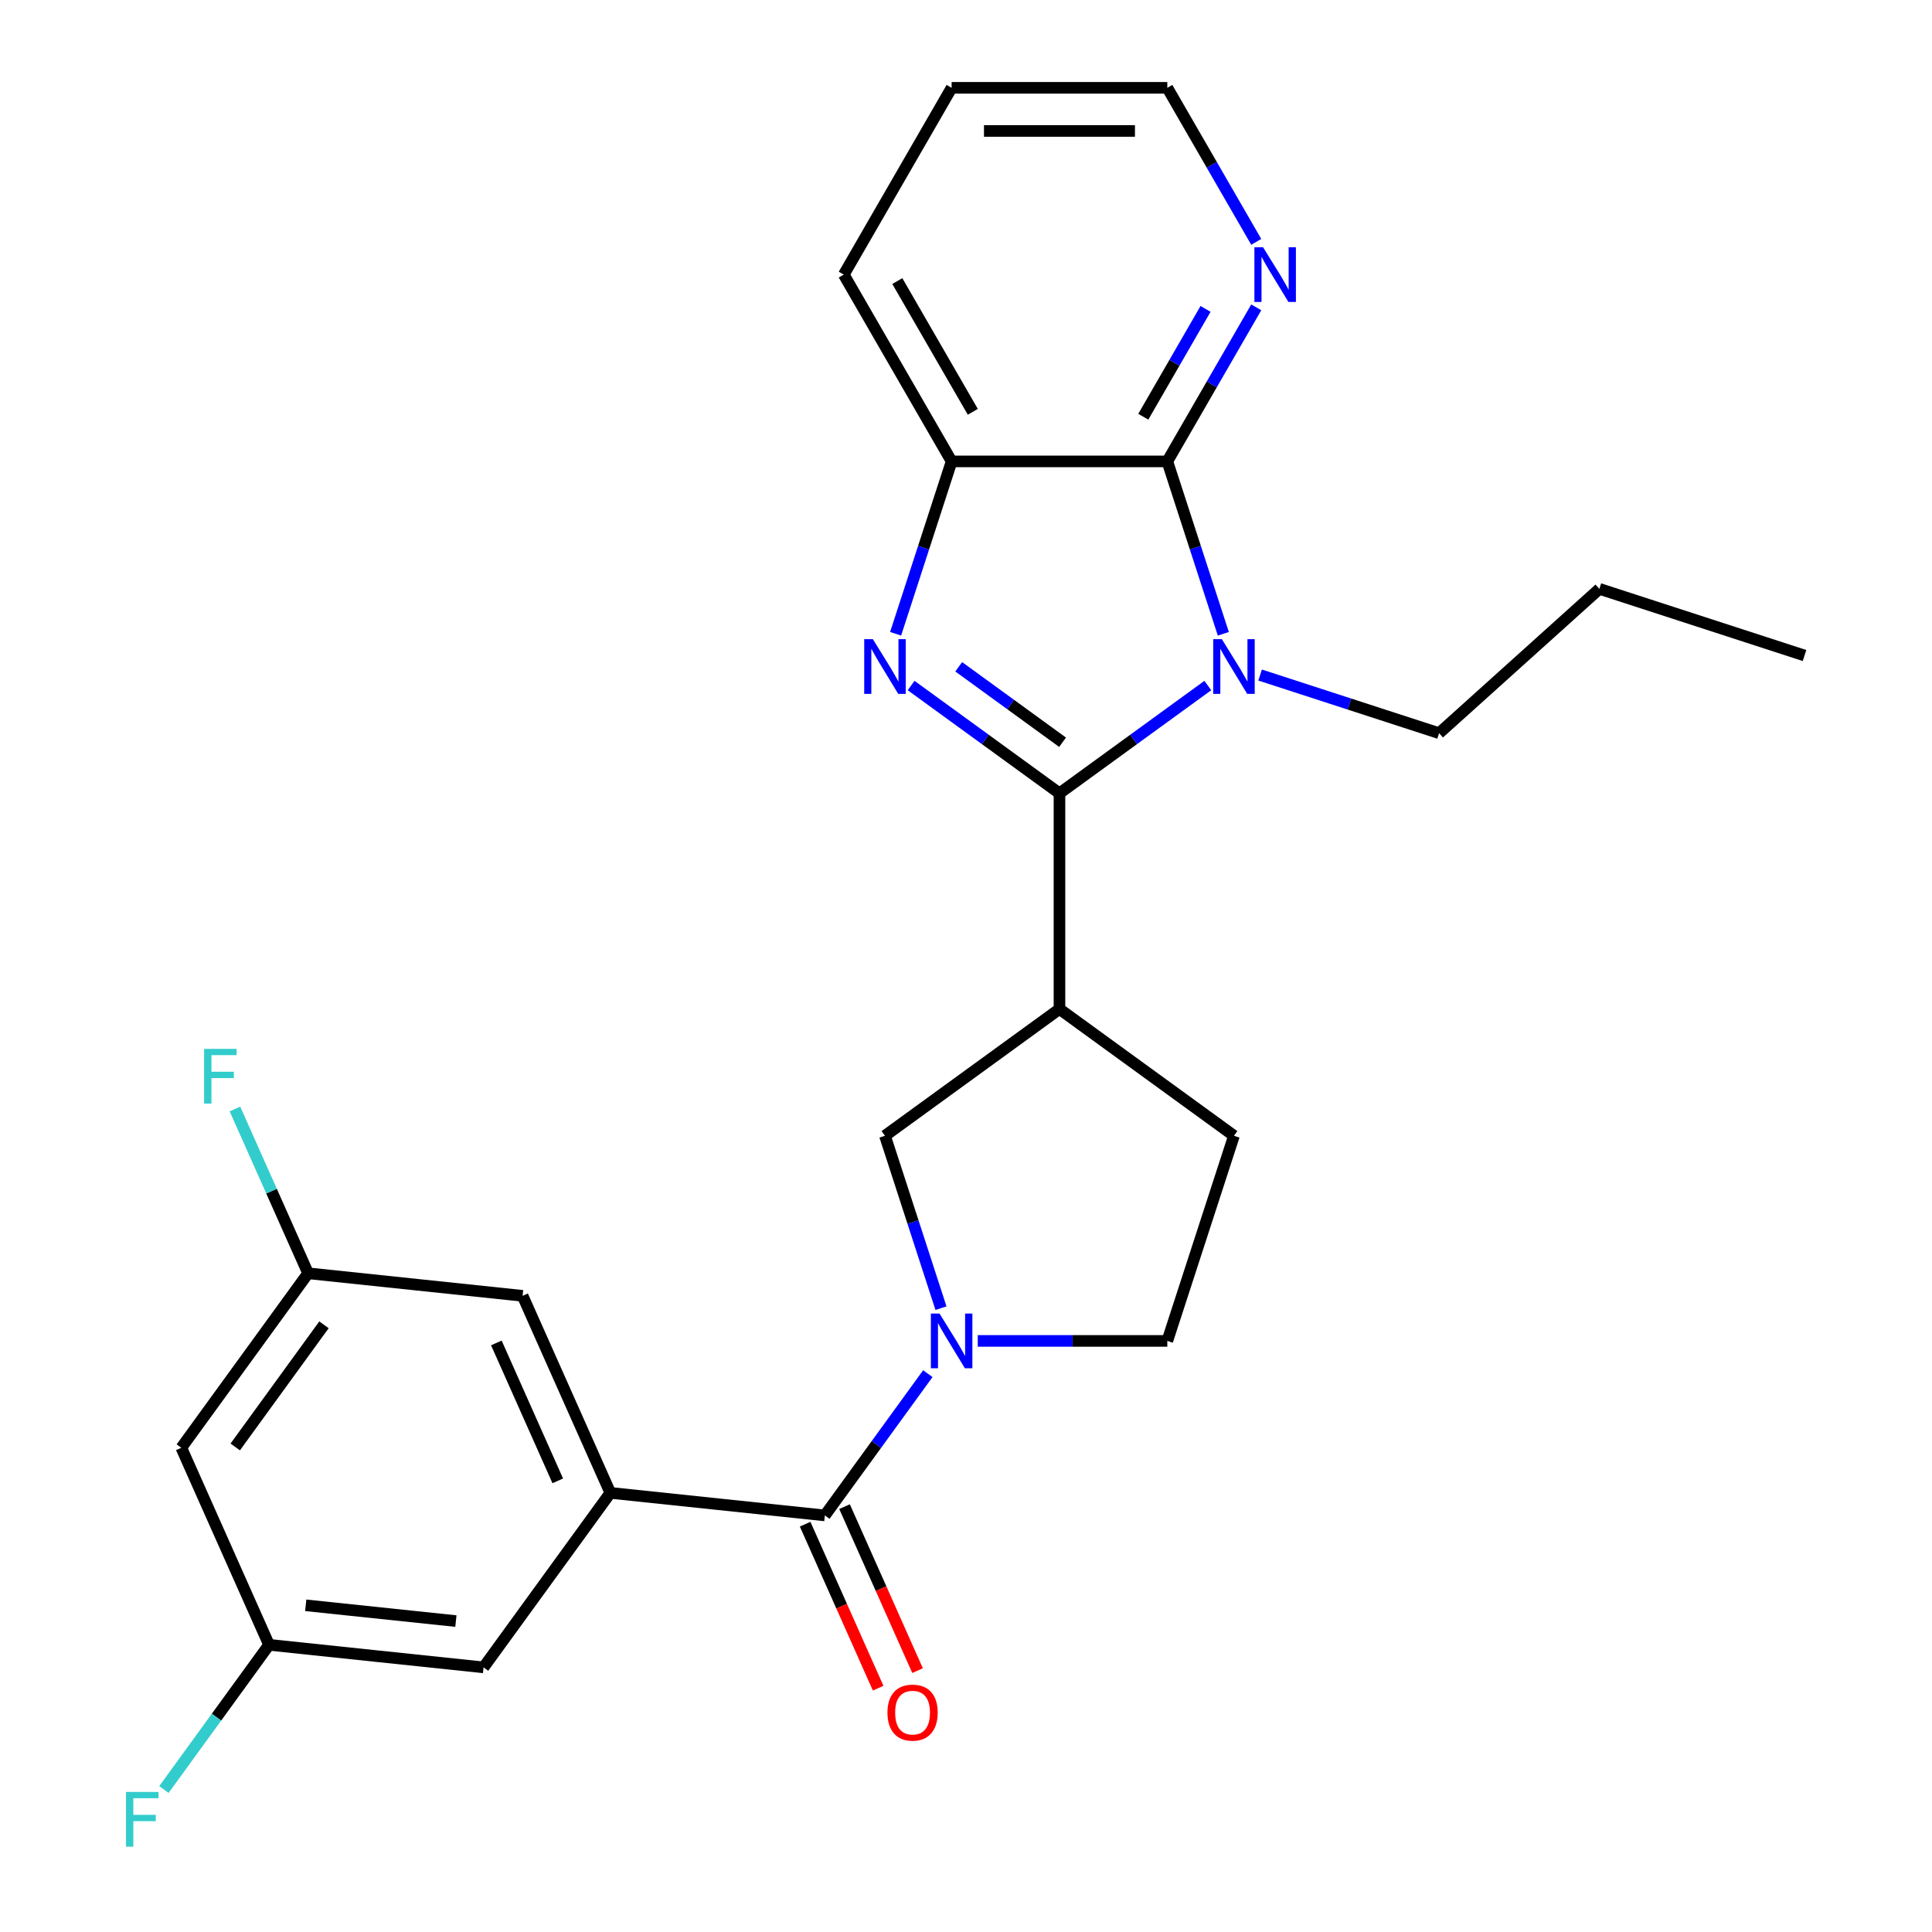 <?xml version='1.0' encoding='iso-8859-1'?>
<svg version='1.1' baseProfile='full'
              xmlns='http://www.w3.org/2000/svg'
                      xmlns:rdkit='http://www.rdkit.org/xml'
                      xmlns:xlink='http://www.w3.org/1999/xlink'
                  xml:space='preserve'
width='1000px' height='1000px' viewBox='0 0 1000 1000'>
<!-- END OF HEADER -->
<rect style='opacity:1.0;fill:#FFFFFF;stroke:none' width='1000' height='1000' x='0' y='0'> </rect>
<path class='bond-0' d='M 548.378,410.619 L 586.772,382.724' style='fill:none;fill-rule:evenodd;stroke:#000000;stroke-width:6px;stroke-linecap:butt;stroke-linejoin:miter;stroke-opacity:1' />
<path class='bond-0' d='M 586.772,382.724 L 625.166,354.829' style='fill:none;fill-rule:evenodd;stroke:#0000FF;stroke-width:6px;stroke-linecap:butt;stroke-linejoin:miter;stroke-opacity:1' />
<path class='bond-1' d='M 548.378,410.619 L 509.984,382.724' style='fill:none;fill-rule:evenodd;stroke:#000000;stroke-width:6px;stroke-linecap:butt;stroke-linejoin:miter;stroke-opacity:1' />
<path class='bond-1' d='M 509.984,382.724 L 471.59,354.829' style='fill:none;fill-rule:evenodd;stroke:#0000FF;stroke-width:6px;stroke-linecap:butt;stroke-linejoin:miter;stroke-opacity:1' />
<path class='bond-1' d='M 549.984,384.187 L 523.108,364.66' style='fill:none;fill-rule:evenodd;stroke:#000000;stroke-width:6px;stroke-linecap:butt;stroke-linejoin:miter;stroke-opacity:1' />
<path class='bond-1' d='M 523.108,364.66 L 496.232,345.134' style='fill:none;fill-rule:evenodd;stroke:#0000FF;stroke-width:6px;stroke-linecap:butt;stroke-linejoin:miter;stroke-opacity:1' />
<path class='bond-4' d='M 548.378,410.619 L 548.378,522.26' style='fill:none;fill-rule:evenodd;stroke:#000000;stroke-width:6px;stroke-linecap:butt;stroke-linejoin:miter;stroke-opacity:1' />
<path class='bond-2' d='M 633.19,328.047 L 618.694,283.435' style='fill:none;fill-rule:evenodd;stroke:#0000FF;stroke-width:6px;stroke-linecap:butt;stroke-linejoin:miter;stroke-opacity:1' />
<path class='bond-2' d='M 618.694,283.435 L 604.198,238.822' style='fill:none;fill-rule:evenodd;stroke:#000000;stroke-width:6px;stroke-linecap:butt;stroke-linejoin:miter;stroke-opacity:1' />
<path class='bond-18' d='M 652.228,349.395 L 698.551,364.446' style='fill:none;fill-rule:evenodd;stroke:#0000FF;stroke-width:6px;stroke-linecap:butt;stroke-linejoin:miter;stroke-opacity:1' />
<path class='bond-18' d='M 698.551,364.446 L 744.874,379.497' style='fill:none;fill-rule:evenodd;stroke:#000000;stroke-width:6px;stroke-linecap:butt;stroke-linejoin:miter;stroke-opacity:1' />
<path class='bond-6' d='M 463.567,328.047 L 478.062,283.435' style='fill:none;fill-rule:evenodd;stroke:#0000FF;stroke-width:6px;stroke-linecap:butt;stroke-linejoin:miter;stroke-opacity:1' />
<path class='bond-6' d='M 478.062,283.435 L 492.558,238.822' style='fill:none;fill-rule:evenodd;stroke:#000000;stroke-width:6px;stroke-linecap:butt;stroke-linejoin:miter;stroke-opacity:1' />
<path class='bond-9' d='M 604.198,238.822 L 627.215,198.955' style='fill:none;fill-rule:evenodd;stroke:#000000;stroke-width:6px;stroke-linecap:butt;stroke-linejoin:miter;stroke-opacity:1' />
<path class='bond-9' d='M 627.215,198.955 L 650.232,159.089' style='fill:none;fill-rule:evenodd;stroke:#0000FF;stroke-width:6px;stroke-linecap:butt;stroke-linejoin:miter;stroke-opacity:1' />
<path class='bond-9' d='M 591.767,215.698 L 607.879,187.791' style='fill:none;fill-rule:evenodd;stroke:#000000;stroke-width:6px;stroke-linecap:butt;stroke-linejoin:miter;stroke-opacity:1' />
<path class='bond-9' d='M 607.879,187.791 L 623.99,159.885' style='fill:none;fill-rule:evenodd;stroke:#0000FF;stroke-width:6px;stroke-linecap:butt;stroke-linejoin:miter;stroke-opacity:1' />
<path class='bond-26' d='M 604.198,238.822 L 492.558,238.822' style='fill:none;fill-rule:evenodd;stroke:#000000;stroke-width:6px;stroke-linecap:butt;stroke-linejoin:miter;stroke-opacity:1' />
<path class='bond-3' d='M 487.05,677.106 L 472.554,632.493' style='fill:none;fill-rule:evenodd;stroke:#0000FF;stroke-width:6px;stroke-linecap:butt;stroke-linejoin:miter;stroke-opacity:1' />
<path class='bond-3' d='M 472.554,632.493 L 458.059,587.88' style='fill:none;fill-rule:evenodd;stroke:#000000;stroke-width:6px;stroke-linecap:butt;stroke-linejoin:miter;stroke-opacity:1' />
<path class='bond-5' d='M 480.242,711.008 L 453.59,747.692' style='fill:none;fill-rule:evenodd;stroke:#0000FF;stroke-width:6px;stroke-linecap:butt;stroke-linejoin:miter;stroke-opacity:1' />
<path class='bond-5' d='M 453.59,747.692 L 426.937,784.376' style='fill:none;fill-rule:evenodd;stroke:#000000;stroke-width:6px;stroke-linecap:butt;stroke-linejoin:miter;stroke-opacity:1' />
<path class='bond-27' d='M 506.089,694.057 L 555.144,694.057' style='fill:none;fill-rule:evenodd;stroke:#0000FF;stroke-width:6px;stroke-linecap:butt;stroke-linejoin:miter;stroke-opacity:1' />
<path class='bond-27' d='M 555.144,694.057 L 604.198,694.057' style='fill:none;fill-rule:evenodd;stroke:#000000;stroke-width:6px;stroke-linecap:butt;stroke-linejoin:miter;stroke-opacity:1' />
<path class='bond-8' d='M 548.378,522.26 L 458.059,587.88' style='fill:none;fill-rule:evenodd;stroke:#000000;stroke-width:6px;stroke-linecap:butt;stroke-linejoin:miter;stroke-opacity:1' />
<path class='bond-13' d='M 548.378,522.26 L 638.697,587.88' style='fill:none;fill-rule:evenodd;stroke:#000000;stroke-width:6px;stroke-linecap:butt;stroke-linejoin:miter;stroke-opacity:1' />
<path class='bond-7' d='M 426.937,784.376 L 315.908,772.707' style='fill:none;fill-rule:evenodd;stroke:#000000;stroke-width:6px;stroke-linecap:butt;stroke-linejoin:miter;stroke-opacity:1' />
<path class='bond-14' d='M 416.738,788.917 L 435.633,831.356' style='fill:none;fill-rule:evenodd;stroke:#000000;stroke-width:6px;stroke-linecap:butt;stroke-linejoin:miter;stroke-opacity:1' />
<path class='bond-14' d='M 435.633,831.356 L 454.528,873.795' style='fill:none;fill-rule:evenodd;stroke:#FF0000;stroke-width:6px;stroke-linecap:butt;stroke-linejoin:miter;stroke-opacity:1' />
<path class='bond-14' d='M 437.136,779.835 L 456.031,822.274' style='fill:none;fill-rule:evenodd;stroke:#000000;stroke-width:6px;stroke-linecap:butt;stroke-linejoin:miter;stroke-opacity:1' />
<path class='bond-14' d='M 456.031,822.274 L 474.926,864.713' style='fill:none;fill-rule:evenodd;stroke:#FF0000;stroke-width:6px;stroke-linecap:butt;stroke-linejoin:miter;stroke-opacity:1' />
<path class='bond-21' d='M 492.558,238.822 L 436.737,142.138' style='fill:none;fill-rule:evenodd;stroke:#000000;stroke-width:6px;stroke-linecap:butt;stroke-linejoin:miter;stroke-opacity:1' />
<path class='bond-21' d='M 503.521,213.155 L 464.447,145.477' style='fill:none;fill-rule:evenodd;stroke:#000000;stroke-width:6px;stroke-linecap:butt;stroke-linejoin:miter;stroke-opacity:1' />
<path class='bond-11' d='M 315.908,772.707 L 270.5,670.718' style='fill:none;fill-rule:evenodd;stroke:#000000;stroke-width:6px;stroke-linecap:butt;stroke-linejoin:miter;stroke-opacity:1' />
<path class='bond-11' d='M 288.699,766.49 L 256.913,695.098' style='fill:none;fill-rule:evenodd;stroke:#000000;stroke-width:6px;stroke-linecap:butt;stroke-linejoin:miter;stroke-opacity:1' />
<path class='bond-12' d='M 315.908,772.707 L 250.287,863.026' style='fill:none;fill-rule:evenodd;stroke:#000000;stroke-width:6px;stroke-linecap:butt;stroke-linejoin:miter;stroke-opacity:1' />
<path class='bond-22' d='M 650.232,125.187 L 627.215,85.321' style='fill:none;fill-rule:evenodd;stroke:#0000FF;stroke-width:6px;stroke-linecap:butt;stroke-linejoin:miter;stroke-opacity:1' />
<path class='bond-22' d='M 627.215,85.321 L 604.198,45.455' style='fill:none;fill-rule:evenodd;stroke:#000000;stroke-width:6px;stroke-linecap:butt;stroke-linejoin:miter;stroke-opacity:1' />
<path class='bond-10' d='M 604.198,694.057 L 638.697,587.88' style='fill:none;fill-rule:evenodd;stroke:#000000;stroke-width:6px;stroke-linecap:butt;stroke-linejoin:miter;stroke-opacity:1' />
<path class='bond-16' d='M 270.5,670.718 L 159.471,659.048' style='fill:none;fill-rule:evenodd;stroke:#000000;stroke-width:6px;stroke-linecap:butt;stroke-linejoin:miter;stroke-opacity:1' />
<path class='bond-15' d='M 250.287,863.026 L 139.258,851.356' style='fill:none;fill-rule:evenodd;stroke:#000000;stroke-width:6px;stroke-linecap:butt;stroke-linejoin:miter;stroke-opacity:1' />
<path class='bond-15' d='M 235.967,839.069 L 158.246,830.901' style='fill:none;fill-rule:evenodd;stroke:#000000;stroke-width:6px;stroke-linecap:butt;stroke-linejoin:miter;stroke-opacity:1' />
<path class='bond-17' d='M 139.258,851.356 L 93.85,749.367' style='fill:none;fill-rule:evenodd;stroke:#000000;stroke-width:6px;stroke-linecap:butt;stroke-linejoin:miter;stroke-opacity:1' />
<path class='bond-19' d='M 139.258,851.356 L 112.053,888.8' style='fill:none;fill-rule:evenodd;stroke:#000000;stroke-width:6px;stroke-linecap:butt;stroke-linejoin:miter;stroke-opacity:1' />
<path class='bond-19' d='M 112.053,888.8 L 84.849,926.245' style='fill:none;fill-rule:evenodd;stroke:#33CCCC;stroke-width:6px;stroke-linecap:butt;stroke-linejoin:miter;stroke-opacity:1' />
<path class='bond-20' d='M 159.471,659.048 L 140.54,616.529' style='fill:none;fill-rule:evenodd;stroke:#000000;stroke-width:6px;stroke-linecap:butt;stroke-linejoin:miter;stroke-opacity:1' />
<path class='bond-20' d='M 140.54,616.529 L 121.609,574.01' style='fill:none;fill-rule:evenodd;stroke:#33CCCC;stroke-width:6px;stroke-linecap:butt;stroke-linejoin:miter;stroke-opacity:1' />
<path class='bond-29' d='M 159.471,659.048 L 93.85,749.367' style='fill:none;fill-rule:evenodd;stroke:#000000;stroke-width:6px;stroke-linecap:butt;stroke-linejoin:miter;stroke-opacity:1' />
<path class='bond-29' d='M 167.691,685.72 L 121.757,748.944' style='fill:none;fill-rule:evenodd;stroke:#000000;stroke-width:6px;stroke-linecap:butt;stroke-linejoin:miter;stroke-opacity:1' />
<path class='bond-23' d='M 744.874,379.497 L 827.839,304.795' style='fill:none;fill-rule:evenodd;stroke:#000000;stroke-width:6px;stroke-linecap:butt;stroke-linejoin:miter;stroke-opacity:1' />
<path class='bond-24' d='M 436.737,142.138 L 492.558,45.455' style='fill:none;fill-rule:evenodd;stroke:#000000;stroke-width:6px;stroke-linecap:butt;stroke-linejoin:miter;stroke-opacity:1' />
<path class='bond-28' d='M 604.198,45.455 L 492.558,45.455' style='fill:none;fill-rule:evenodd;stroke:#000000;stroke-width:6px;stroke-linecap:butt;stroke-linejoin:miter;stroke-opacity:1' />
<path class='bond-28' d='M 587.452,67.783 L 509.304,67.783' style='fill:none;fill-rule:evenodd;stroke:#000000;stroke-width:6px;stroke-linecap:butt;stroke-linejoin:miter;stroke-opacity:1' />
<path class='bond-25' d='M 827.839,304.795 L 934.016,339.294' style='fill:none;fill-rule:evenodd;stroke:#000000;stroke-width:6px;stroke-linecap:butt;stroke-linejoin:miter;stroke-opacity:1' />
<path  class='atom-1' d='M 632.437 330.838
L 641.717 345.838
Q 642.637 347.318, 644.117 349.998
Q 645.597 352.678, 645.677 352.838
L 645.677 330.838
L 649.437 330.838
L 649.437 359.158
L 645.557 359.158
L 635.597 342.758
Q 634.437 340.838, 633.197 338.638
Q 631.997 336.438, 631.637 335.758
L 631.637 359.158
L 627.957 359.158
L 627.957 330.838
L 632.437 330.838
' fill='#0000FF'/>
<path  class='atom-2' d='M 451.799 330.838
L 461.079 345.838
Q 461.999 347.318, 463.479 349.998
Q 464.959 352.678, 465.039 352.838
L 465.039 330.838
L 468.799 330.838
L 468.799 359.158
L 464.919 359.158
L 454.959 342.758
Q 453.799 340.838, 452.559 338.638
Q 451.359 336.438, 450.999 335.758
L 450.999 359.158
L 447.319 359.158
L 447.319 330.838
L 451.799 330.838
' fill='#0000FF'/>
<path  class='atom-4' d='M 486.298 679.897
L 495.578 694.897
Q 496.498 696.377, 497.978 699.057
Q 499.458 701.737, 499.538 701.897
L 499.538 679.897
L 503.298 679.897
L 503.298 708.217
L 499.418 708.217
L 489.458 691.817
Q 488.298 689.897, 487.058 687.697
Q 485.858 685.497, 485.498 684.817
L 485.498 708.217
L 481.818 708.217
L 481.818 679.897
L 486.298 679.897
' fill='#0000FF'/>
<path  class='atom-10' d='M 653.759 127.978
L 663.039 142.978
Q 663.959 144.458, 665.439 147.138
Q 666.919 149.818, 666.999 149.978
L 666.999 127.978
L 670.759 127.978
L 670.759 156.298
L 666.879 156.298
L 656.919 139.898
Q 655.759 137.978, 654.519 135.778
Q 653.319 133.578, 652.959 132.898
L 652.959 156.298
L 649.279 156.298
L 649.279 127.978
L 653.759 127.978
' fill='#0000FF'/>
<path  class='atom-15' d='M 459.345 886.445
Q 459.345 879.645, 462.705 875.845
Q 466.065 872.045, 472.345 872.045
Q 478.625 872.045, 481.985 875.845
Q 485.345 879.645, 485.345 886.445
Q 485.345 893.325, 481.945 897.245
Q 478.545 901.125, 472.345 901.125
Q 466.105 901.125, 462.705 897.245
Q 459.345 893.365, 459.345 886.445
M 472.345 897.925
Q 476.665 897.925, 478.985 895.045
Q 481.345 892.125, 481.345 886.445
Q 481.345 880.885, 478.985 878.085
Q 476.665 875.245, 472.345 875.245
Q 468.025 875.245, 465.665 878.045
Q 463.345 880.845, 463.345 886.445
Q 463.345 892.165, 465.665 895.045
Q 468.025 897.925, 472.345 897.925
' fill='#FF0000'/>
<path  class='atom-20' d='M 65.218 927.515
L 82.058 927.515
L 82.058 930.755
L 69.017 930.755
L 69.017 939.355
L 80.618 939.355
L 80.618 942.635
L 69.017 942.635
L 69.017 955.835
L 65.218 955.835
L 65.218 927.515
' fill='#33CCCC'/>
<path  class='atom-21' d='M 105.642 542.899
L 122.482 542.899
L 122.482 546.139
L 109.442 546.139
L 109.442 554.739
L 121.042 554.739
L 121.042 558.019
L 109.442 558.019
L 109.442 571.219
L 105.642 571.219
L 105.642 542.899
' fill='#33CCCC'/>
</svg>
